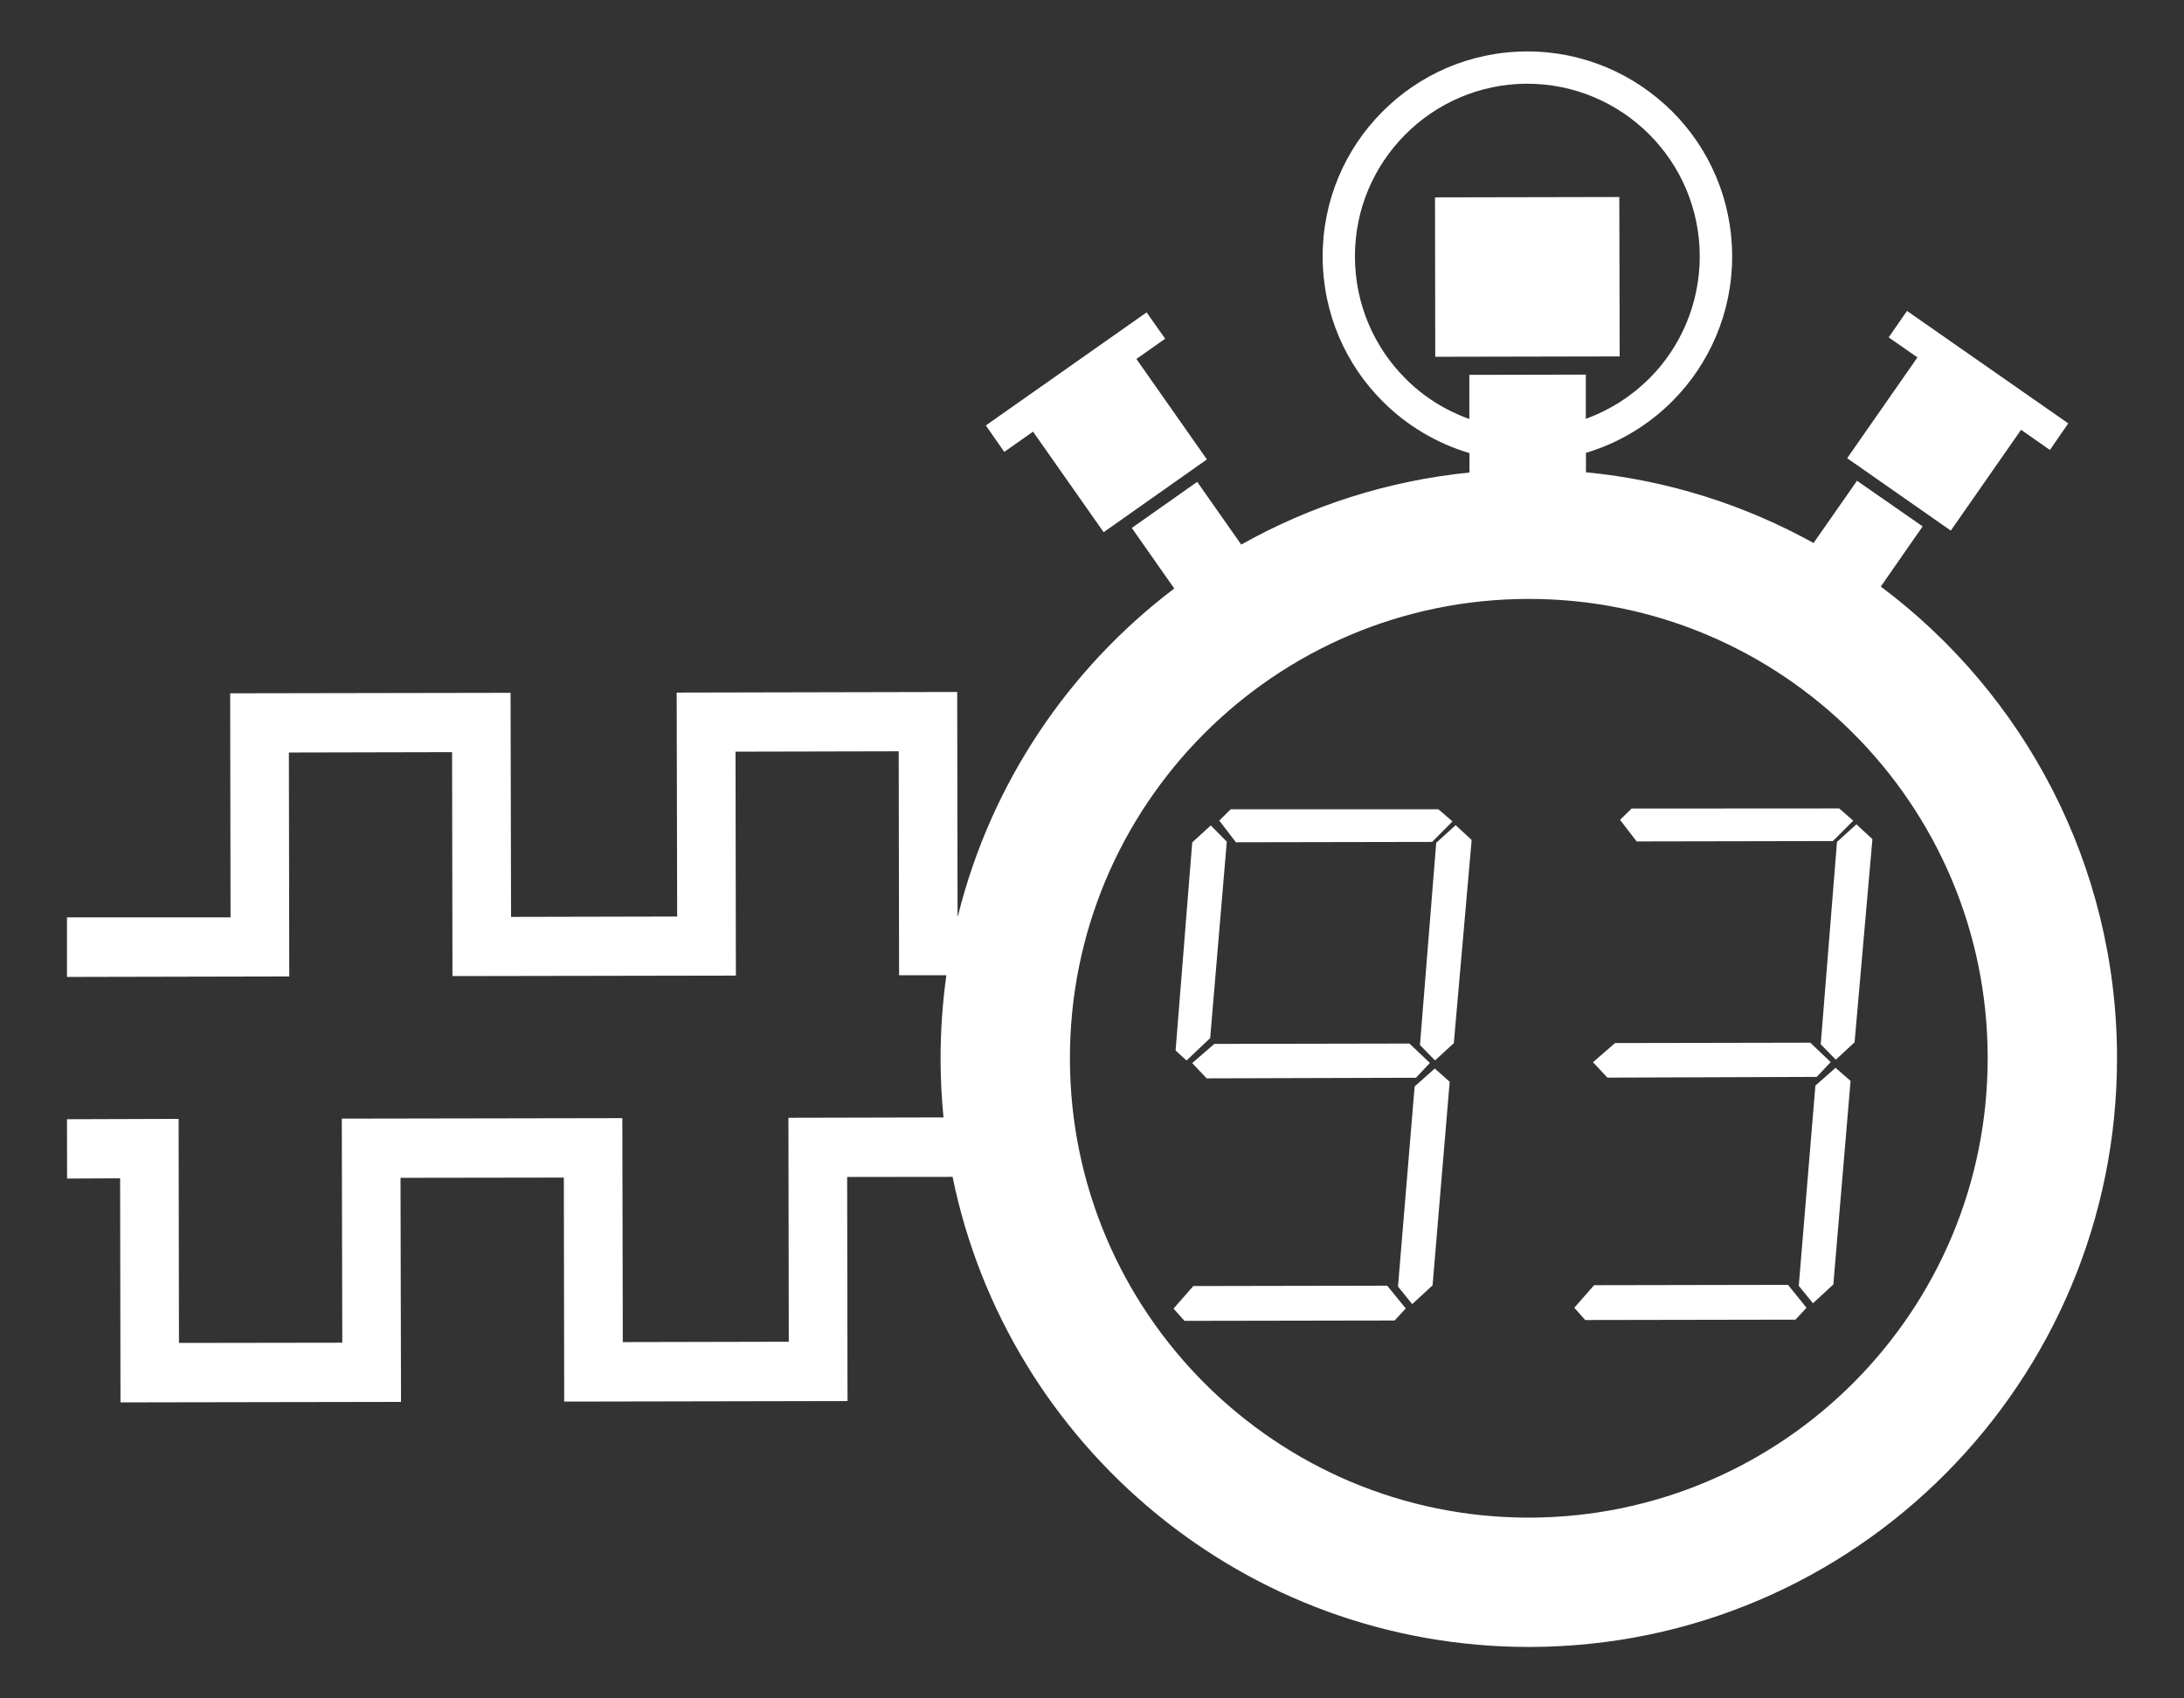 <svg width="18" height="14" viewBox="0 0 18 14" fill="none" xmlns="http://www.w3.org/2000/svg">
<rect x="0" y="0" width="18" height="14" fill="#333333" stroke="none"/>
<path d="M11.829 2.941L13.349 2.938L13.346 1.624L11.827 1.627L11.829 2.941Z" fill="#ffffff"/>
<path d="M13.447 6.665L13.352 6.758L13.489 6.936L15.106 6.933L15.274 6.765L15.158 6.664L13.447 6.665Z" fill="#ffffff"/>
<path d="M15.14 6.94L15.3 6.795L15.432 6.917L15.285 8.592L15.13 8.735L15.006 8.608L15.14 6.94Z" fill="#ffffff"/>
<path d="M13.311 8.598L13.129 8.756L13.248 8.883L14.973 8.877L15.088 8.755L14.92 8.595L13.311 8.598Z" fill="#ffffff"/>
<path d="M14.962 8.949L15.128 8.802L15.252 8.91L15.11 10.588L14.942 10.743L14.825 10.599L14.962 8.949Z" fill="#ffffff"/>
<path d="M13.138 10.594L12.975 10.78L13.065 10.881L14.798 10.878L14.889 10.78L14.736 10.591L13.138 10.594Z" fill="#ffffff"/>
<path d="M9.826 6.944L9.979 6.804L10.111 6.938L9.974 8.557L9.779 8.742L9.689 8.659L9.826 6.944Z" fill="#ffffff"/>
<path d="M10.143 6.671L10.049 6.764L10.186 6.943L11.803 6.94L11.971 6.771L11.855 6.671L10.143 6.671Z" fill="#ffffff"/>
<path d="M11.837 6.947L11.997 6.802L12.129 6.924L11.982 8.599L11.827 8.741L11.703 8.614L11.837 6.947Z" fill="#ffffff"/>
<path d="M10.008 8.605L9.826 8.763L9.945 8.889L11.67 8.884L11.785 8.762L11.616 8.602L10.008 8.605Z" fill="#ffffff"/>
<path d="M11.659 8.956L11.825 8.808L11.948 8.917L11.807 10.595L11.639 10.75L11.522 10.605L11.659 8.956Z" fill="#ffffff"/>
<path d="M9.835 10.601L9.672 10.787L9.762 10.888L11.494 10.885L11.586 10.786L11.433 10.598L9.835 10.601Z" fill="#ffffff"/>
<path fill-rule="evenodd" clip-rule="evenodd" d="M13.071 3.893C13.747 3.958 14.381 4.163 14.947 4.476L15.305 3.963L15.846 4.339L15.501 4.835C16.681 5.718 17.445 7.126 17.448 8.714C17.453 11.393 15.287 13.571 12.609 13.576C10.264 13.58 8.303 11.915 7.851 9.701L6.982 9.702L6.985 11.549L4.892 11.553H4.65L4.647 9.707L3.301 9.709L3.305 11.556L0.993 11.56L0.99 9.713L0.553 9.715L0.552 9.226L1.472 9.223L1.475 11.07L2.821 11.068L2.817 9.221L5.129 9.217L5.133 11.063L6.501 11.06L6.498 9.214L7.776 9.211C7.761 9.054 7.752 8.894 7.752 8.732C7.752 8.497 7.768 8.265 7.8 8.039L7.41 8.039L7.407 6.193L6.062 6.196L6.065 8.042L3.729 8.046L3.726 6.2L2.381 6.203L2.384 8.049L0.552 8.053V7.562H1.9L1.897 5.715L4.208 5.711L4.212 7.558L5.581 7.555L5.577 5.709L7.889 5.704L7.892 7.551L7.895 7.551C8.166 6.458 8.807 5.511 9.678 4.851L9.328 4.352L9.867 3.972L10.23 4.489C10.796 4.171 11.433 3.963 12.111 3.895L12.111 3.735C11.838 3.654 11.593 3.506 11.397 3.31C11.091 3.006 10.902 2.583 10.901 2.117C10.9 1.65 11.088 1.227 11.393 0.921C11.697 0.615 12.118 0.425 12.585 0.424C13.051 0.423 13.473 0.612 13.78 0.917C14.086 1.221 14.275 1.644 14.276 2.111C14.277 2.576 14.089 3 13.784 3.306C13.588 3.503 13.344 3.651 13.071 3.733L13.071 3.893ZM12.11 3.454L12.11 3.09L13.07 3.088L13.07 3.452C13.27 3.38 13.448 3.265 13.595 3.118C13.852 2.86 14.009 2.504 14.009 2.111C14.008 1.719 13.849 1.363 13.591 1.106C13.333 0.849 12.978 0.69 12.585 0.69C12.193 0.691 11.837 0.852 11.581 1.11C11.324 1.368 11.166 1.724 11.167 2.116C11.168 2.51 11.327 2.865 11.585 3.122C11.731 3.269 11.911 3.383 12.11 3.454ZM16.382 8.716C16.379 6.624 14.682 4.933 12.593 4.937C10.504 4.941 8.814 6.639 8.818 8.73C8.822 10.821 10.519 12.514 12.607 12.51C14.696 12.505 16.386 10.806 16.382 8.716Z" fill="#ffffff"/>
<path d="M16.895 3.709L16.657 3.543L16.078 4.374L15.224 3.777L15.803 2.946L15.566 2.781L15.717 2.563L17.046 3.49L16.895 3.709Z" fill="#ffffff"/>
<path d="M8.125 3.507L9.45 2.575L9.603 2.792L9.366 2.959L9.947 3.787L9.096 4.387L8.514 3.558L8.277 3.725L8.125 3.507Z" fill="#ffffff"/>
</svg>
